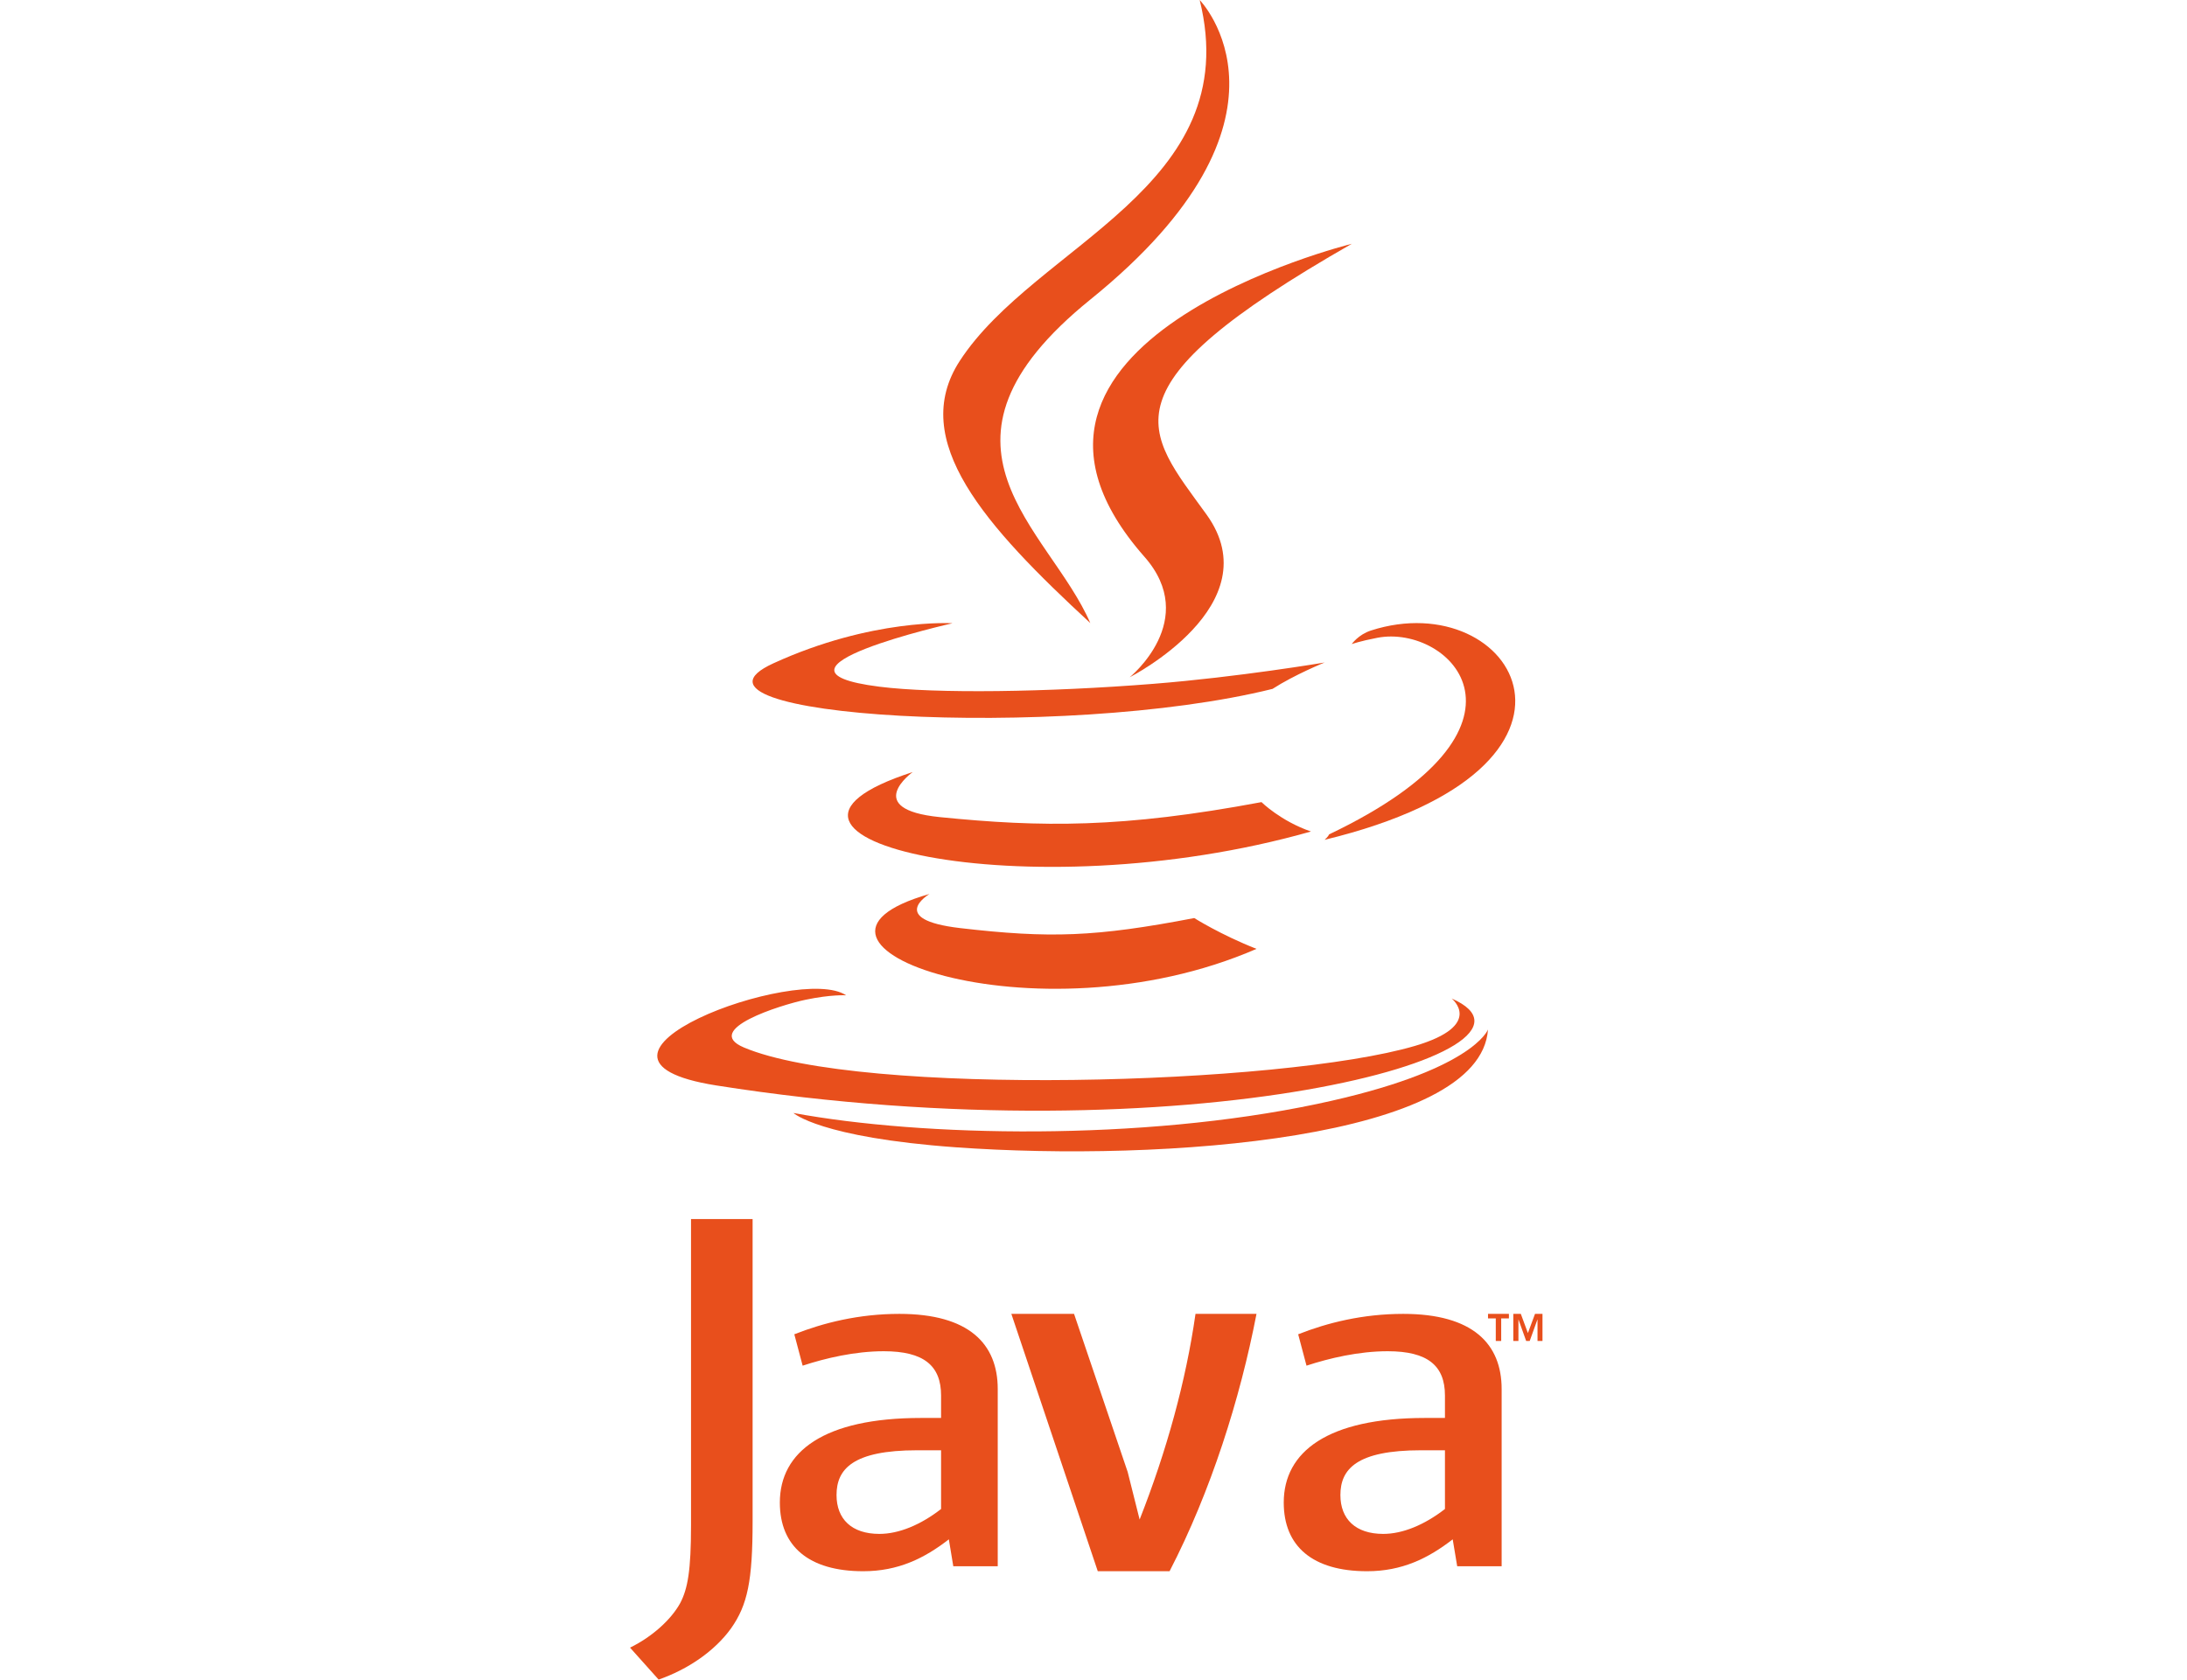 <?xml version="1.0" encoding="UTF-8"?>
<svg xmlns="http://www.w3.org/2000/svg" width="151" height="116" viewBox="0 0 151 116" fill="none">
  <g clip-path="url(#clip0_1356_4618)">
    <path fill-rule="evenodd" clip-rule="evenodd" d="M64.177 61.742C64.177 61.742 61.196 63.505 66.3 64.099C72.484 64.816 75.644 64.713 82.457 63.405C82.457 63.405 84.252 64.546 86.754 65.533C71.477 72.183 52.178 65.148 64.177 61.742Z" fill="#E84F1C"></path>
    <path fill-rule="evenodd" clip-rule="evenodd" d="M63.016 53.322C63.016 53.322 59.455 55.887 64.894 56.434C71.93 57.141 77.483 57.199 87.099 55.398C87.099 55.398 88.426 56.71 90.515 57.427C70.849 63.025 48.944 57.867 63.016 53.322Z" fill="#E84F1C"></path>
    <path fill-rule="evenodd" clip-rule="evenodd" d="M79.012 38.448C82.878 42.832 77.999 46.773 77.999 46.773C77.999 46.773 87.808 41.785 83.304 35.536C79.096 29.711 75.87 26.817 93.335 16.838C93.335 16.838 65.919 23.583 79.012 38.448Z" fill="#E84F1C"></path>
    <path fill-rule="evenodd" clip-rule="evenodd" d="M100.23 68.961C100.23 68.961 102.53 70.807 97.697 72.234C88.505 74.943 59.433 75.76 51.359 72.342C48.458 71.112 53.9 69.409 55.612 69.049C57.398 68.673 58.417 68.741 58.417 68.741C55.189 66.529 37.552 73.086 49.459 74.966C81.932 80.088 108.652 72.659 100.23 68.961Z" fill="#E84F1C"></path>
    <path fill-rule="evenodd" clip-rule="evenodd" d="M65.766 43.045C65.766 43.045 51.479 46.258 60.707 47.425C64.604 47.919 72.369 47.805 79.607 47.23C85.521 46.761 91.455 45.756 91.455 45.756C91.455 45.756 89.372 46.602 87.863 47.577C73.352 51.188 45.325 49.506 53.395 45.813C60.216 42.69 65.766 43.045 65.766 43.045Z" fill="#E84F1C"></path>
    <path fill-rule="evenodd" clip-rule="evenodd" d="M91.766 57.626C107.31 50.212 100.122 43.088 95.105 44.047C93.879 44.282 93.328 44.486 93.328 44.486C93.328 44.486 93.785 43.828 94.656 43.546C104.58 40.344 112.211 52.992 91.455 58.001C91.455 58.001 91.694 57.802 91.766 57.626Z" fill="#E84F1C"></path>
    <path fill-rule="evenodd" clip-rule="evenodd" d="M82.832 0C82.832 0 90.789 8.153 75.283 20.688C62.848 30.746 72.448 36.479 75.279 43.032C68.019 36.325 62.695 30.421 66.266 24.926C71.511 16.861 86.042 12.95 82.832 0Z" fill="#E84F1C"></path>
    <path fill-rule="evenodd" clip-rule="evenodd" d="M65.997 79.238C80.28 80.261 102.219 78.669 102.738 71.098C102.738 71.098 101.74 73.968 90.933 76.245C78.741 78.816 63.7 78.517 54.783 76.868C54.783 76.868 56.61 78.561 65.997 79.238Z" fill="#E84F1C"></path>
    <path fill-rule="evenodd" clip-rule="evenodd" d="M103.275 91.054H102.739V90.742H104.182V91.054H103.649V92.613H103.275L103.275 91.054ZM106.157 91.133H106.15L105.618 92.613H105.373L104.844 91.133H104.839V92.613H104.485V90.742H105.004L105.493 92.067L105.984 90.742H106.5V92.613H106.157L106.157 91.133Z" fill="#E84F1C"></path>
    <path fill-rule="evenodd" clip-rule="evenodd" d="M64.976 104.218C63.558 105.319 62.059 105.938 60.714 105.938C58.797 105.938 57.758 104.906 57.758 103.256C57.758 101.469 58.871 100.162 63.328 100.162H64.976V104.218ZM68.888 108.171V95.934C68.888 92.806 66.897 90.742 62.096 90.742C59.295 90.742 56.84 91.362 54.843 92.152L55.418 94.319C56.99 93.802 59.023 93.322 61.02 93.322C63.786 93.322 64.976 94.319 64.976 96.382V97.93H63.593C56.875 97.93 53.844 100.263 53.844 103.773C53.844 106.797 55.842 108.516 59.602 108.516C62.019 108.516 63.826 107.623 65.512 106.314L65.819 108.171H68.888Z" fill="#E84F1C"></path>
    <path fill-rule="evenodd" clip-rule="evenodd" d="M80.752 108.516H75.795L69.828 90.742H74.157L77.861 101.664L78.685 104.946C80.554 100.199 81.88 95.38 82.543 90.742H86.754C85.627 96.595 83.596 103.019 80.752 108.516Z" fill="#E84F1C"></path>
    <path fill-rule="evenodd" clip-rule="evenodd" d="M99.766 104.218C98.344 105.319 96.845 105.938 95.503 105.938C93.587 105.938 92.547 104.906 92.547 103.256C92.547 101.469 93.662 100.162 98.115 100.162H99.766L99.766 104.218ZM103.68 108.171V95.934C103.68 92.806 101.682 90.742 96.887 90.742C94.083 90.742 91.628 91.362 89.632 92.152L90.207 94.319C91.78 93.802 93.816 93.322 95.812 93.322C98.574 93.322 99.766 94.319 99.766 96.382V97.93H98.384C91.665 97.93 88.635 100.263 88.635 103.773C88.635 106.797 90.63 108.516 94.39 108.516C96.808 108.516 98.611 107.623 100.301 106.314L100.611 108.171H103.68Z" fill="#E84F1C"></path>
    <path fill-rule="evenodd" clip-rule="evenodd" d="M50.474 112.464C49.335 114.043 47.491 115.294 45.475 116L43.5 113.793C45.036 113.045 46.351 111.84 46.964 110.717C47.491 109.717 47.711 108.43 47.711 105.351V84.193H51.963V105.06C51.963 109.178 51.616 110.843 50.474 112.464Z" fill="#E84F1C"></path>
  </g>
  <defs>
    <clipPath id="clip0_1356_4618">
      <rect width="63" height="116" fill="white" transform="translate(43.5)"></rect>
    </clipPath>
  </defs>
</svg>
